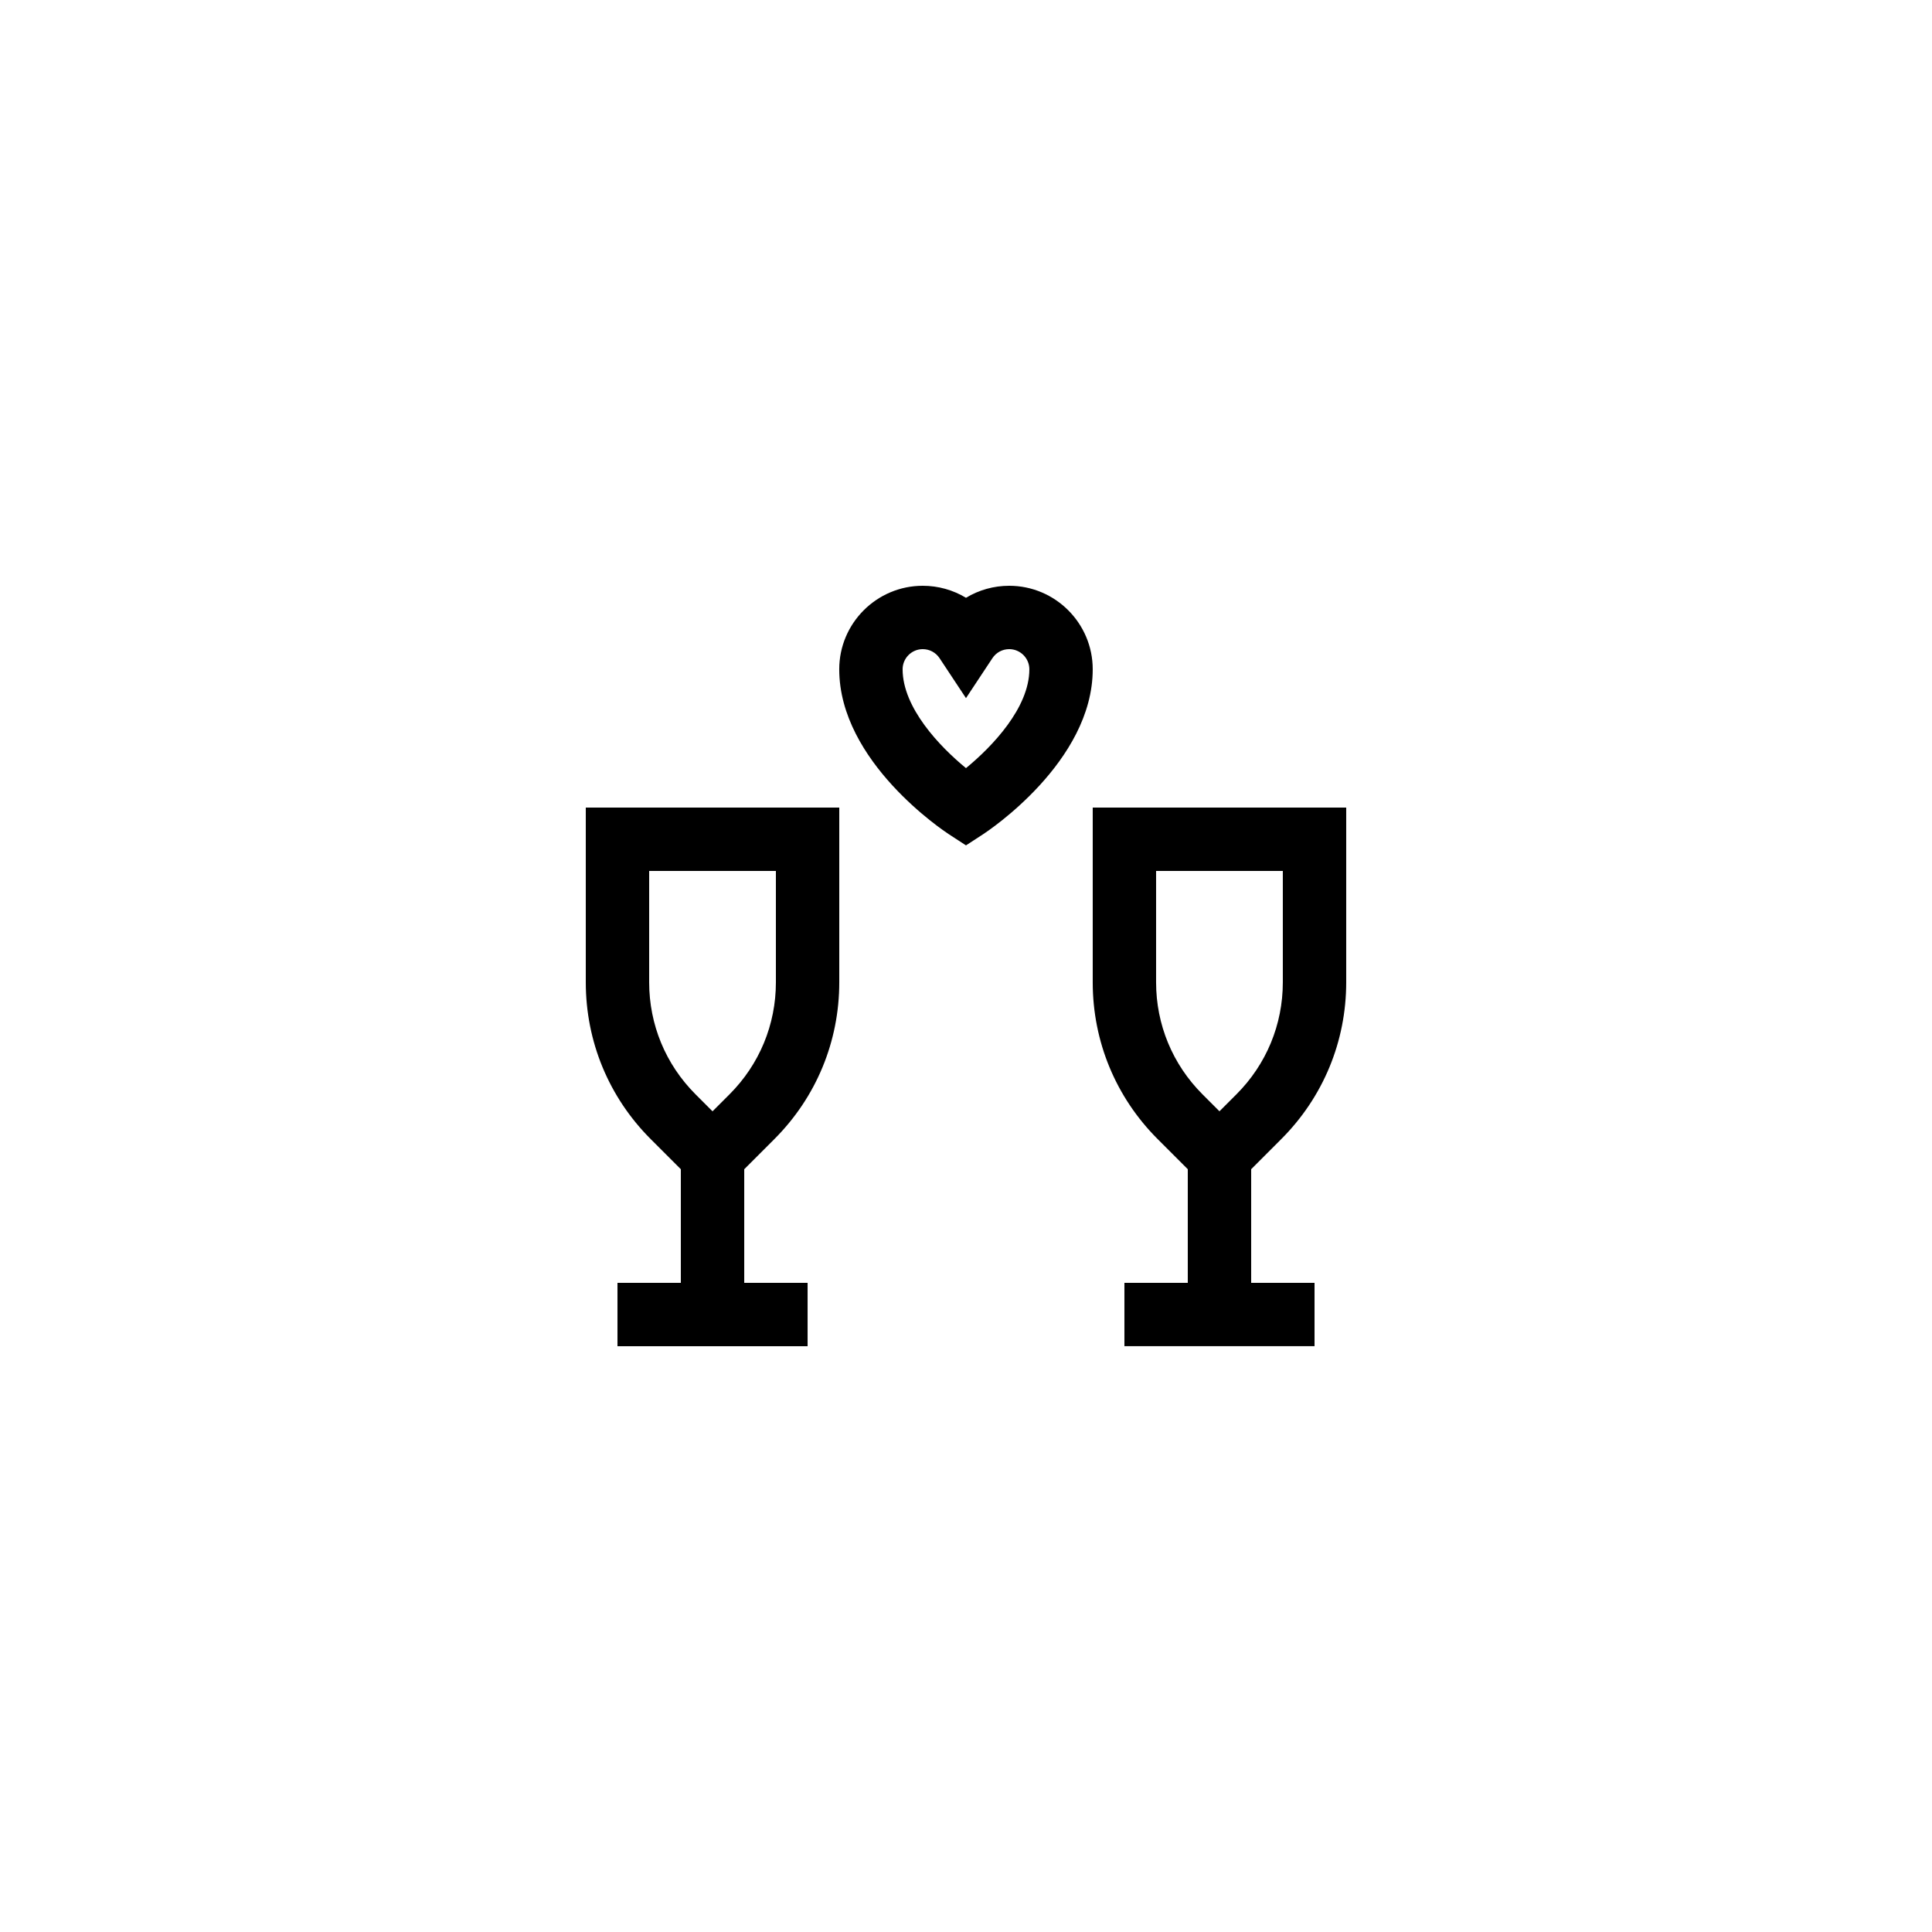 <?xml version="1.0" encoding="UTF-8"?>
<!-- Uploaded to: SVG Repo, www.svgrepo.com, Generator: SVG Repo Mixer Tools -->
<svg fill="#000000" width="800px" height="800px" version="1.1" viewBox="144 144 512 512" xmlns="http://www.w3.org/2000/svg">
 <g>
  <path d="m395.41 365.05 4.586 2.984 4.582-2.984c1.18-0.773 29.004-19.168 29.004-43.68 0-12.203-9.93-22.133-22.137-22.133-4.109 0-8.051 1.129-11.449 3.184-3.402-2.055-7.344-3.184-11.453-3.184-12.207 0-22.137 9.93-22.137 22.133 0 24.512 27.824 42.906 29.004 43.68zm-6.867-49.02c1.793 0 3.457 0.895 4.449 2.394l7.004 10.586 7.004-10.586c0.988-1.5 2.652-2.394 4.445-2.394 2.945 0 5.344 2.398 5.344 5.34 0 10.172-9.801 20.453-16.793 26.191-6.996-5.734-16.793-16.02-16.793-26.191-0.004-2.941 2.394-5.34 5.34-5.34z"/>
  <path d="m324.43 453.86v30.109h-16.793v16.793h50.383v-16.793h-16.793v-30.109l7.973-7.973c11.102-11.105 17.215-25.863 17.215-41.562v-46.305h-67.176v46.305c0 15.699 6.113 30.461 17.215 41.562zm-8.395-79.047h33.586v29.512c0 11.215-4.367 21.758-12.297 29.688l-4.496 4.496-4.496-4.496c-7.93-7.93-12.297-18.473-12.297-29.688z"/>
  <path d="m483.54 445.88c11.105-11.105 17.219-25.863 17.219-41.562v-46.305h-67.176v46.305c0 15.699 6.113 30.461 17.215 41.562l7.977 7.973v30.109h-16.793v16.793h50.383v-16.793h-16.793v-30.109zm-33.164-41.562v-29.512h33.586v29.512c0 11.215-4.367 21.758-12.297 29.688l-4.496 4.496-4.496-4.496c-7.93-7.93-12.297-18.473-12.297-29.688z"/>
 </g>
</svg>